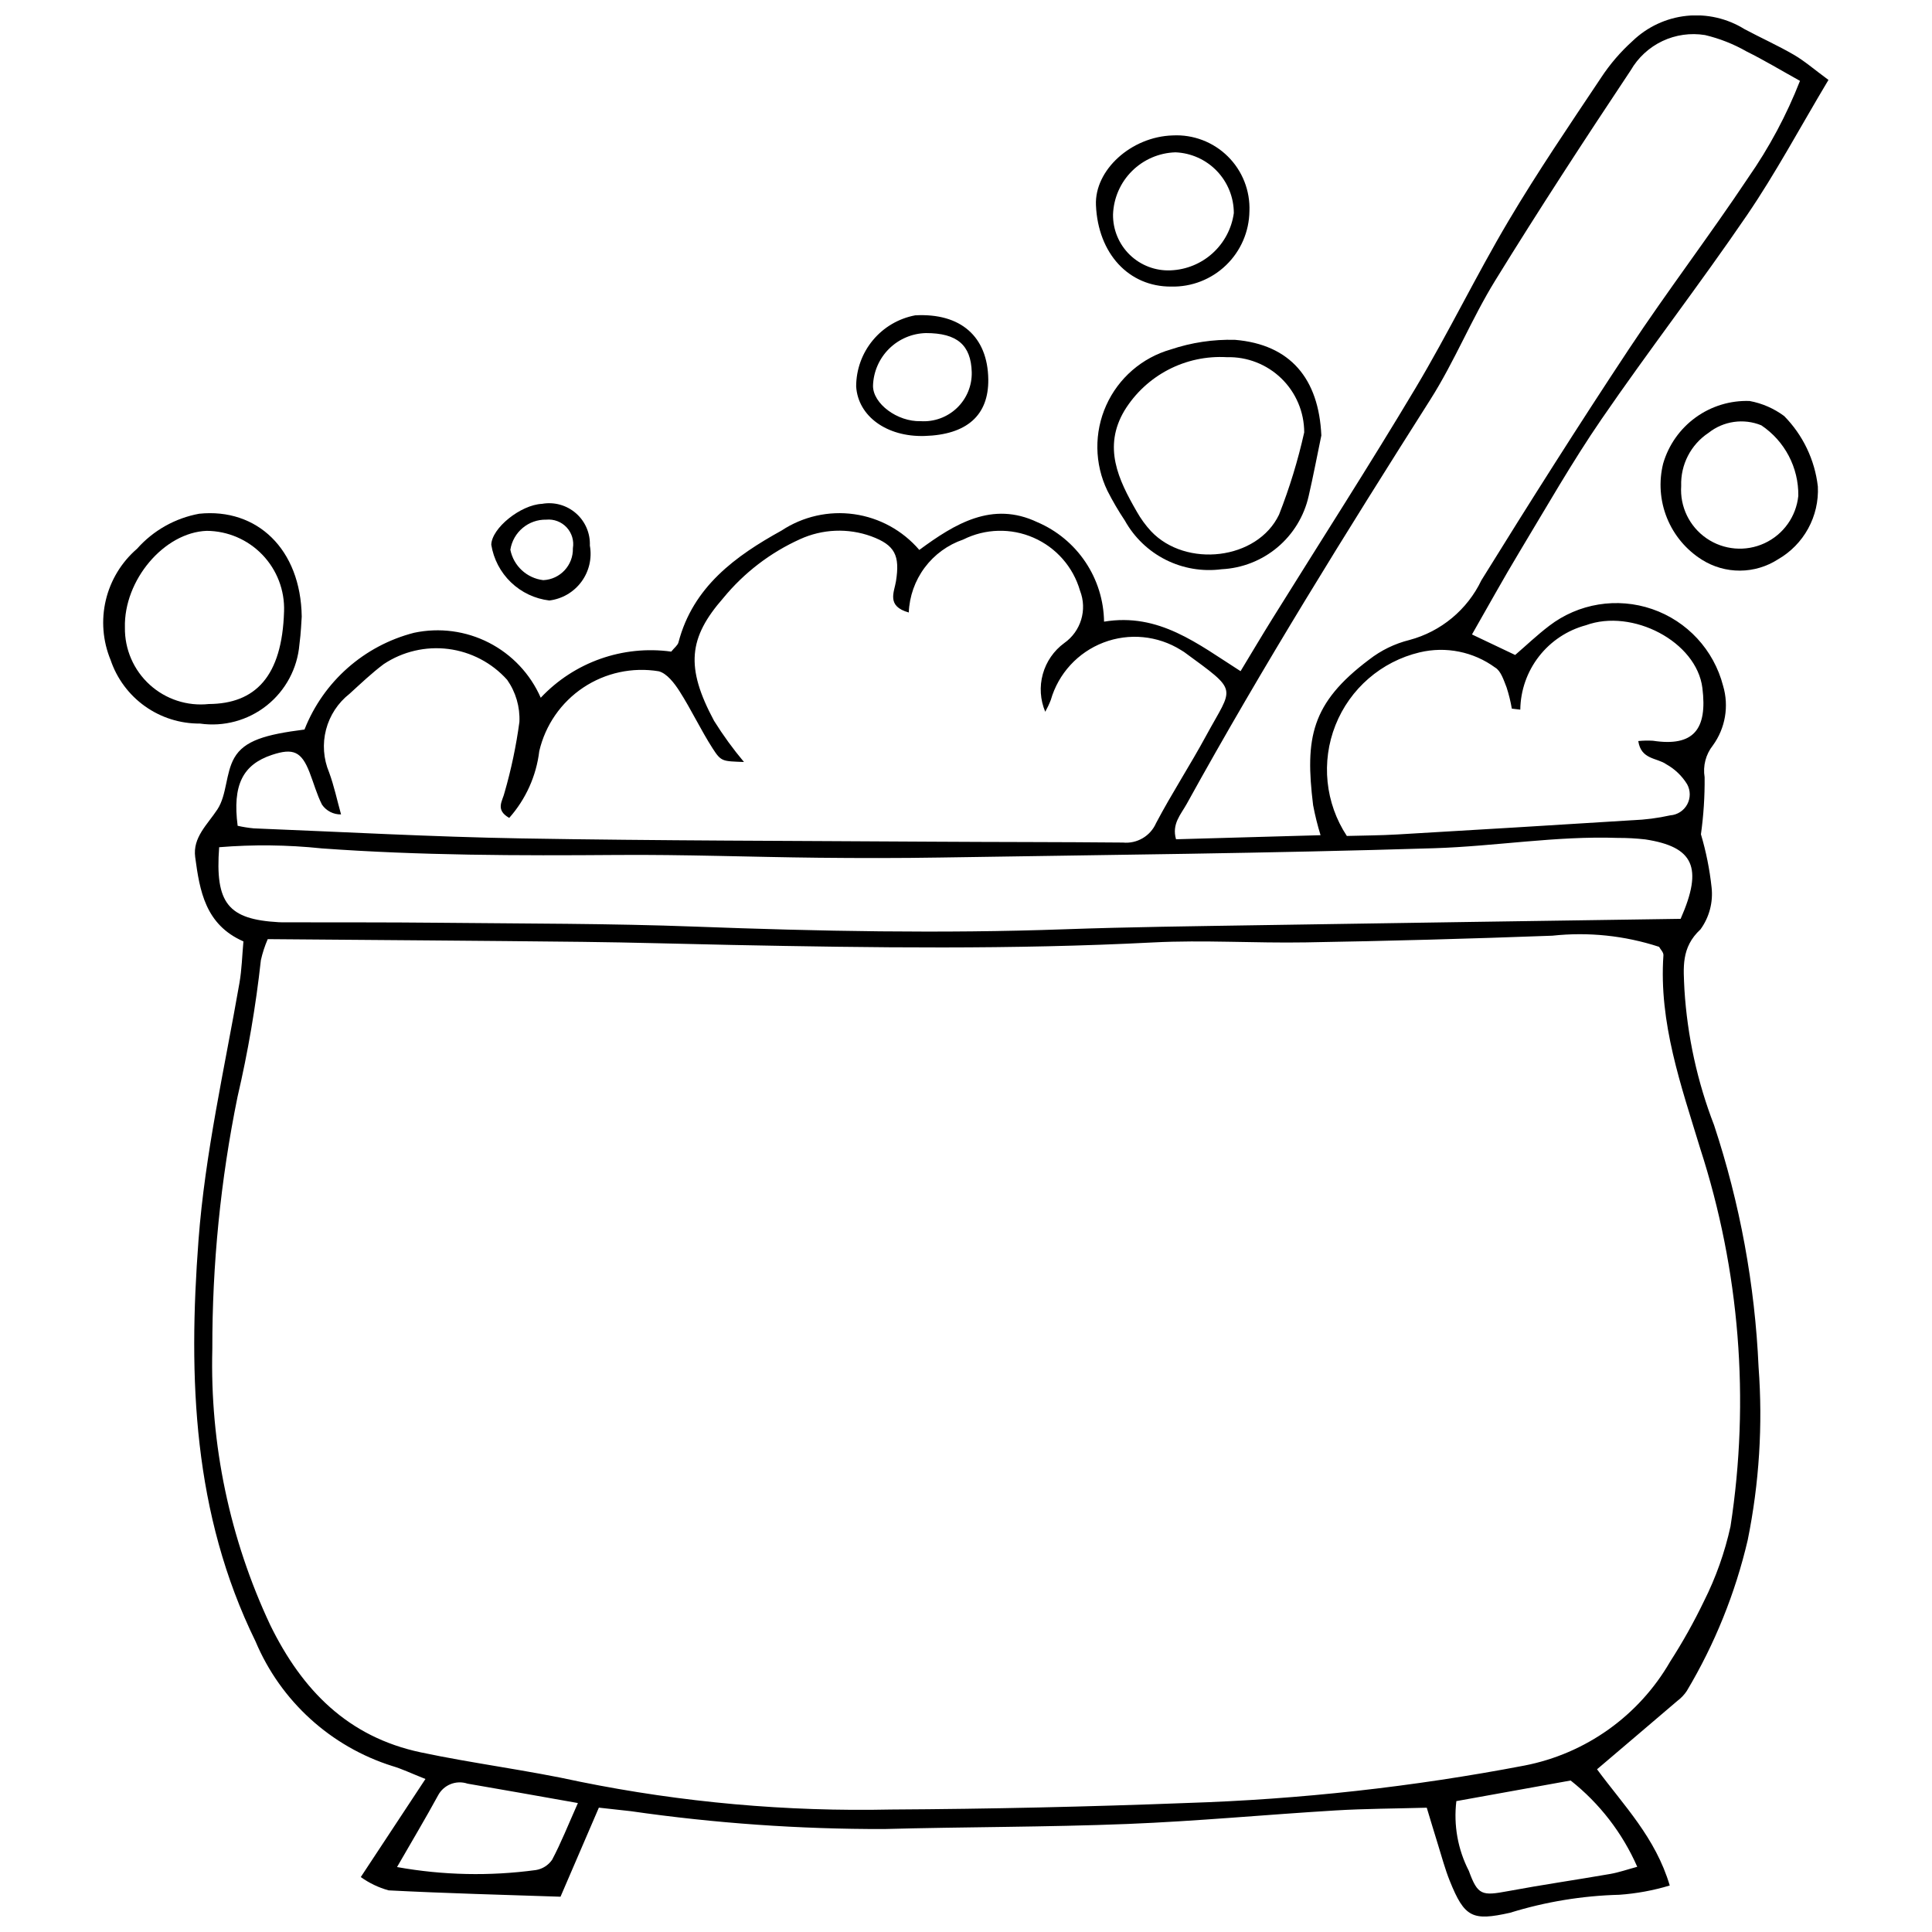<?xml version="1.0" encoding="UTF-8"?>
<!-- Uploaded to: SVG Repo, www.svgrepo.com, Generator: SVG Repo Mixer Tools -->
<svg width="800px" height="800px" version="1.1" viewBox="144 144 512 512" xmlns="http://www.w3.org/2000/svg">
 <defs>
  <clipPath id="a">
   <path d="m195 148.09h434v503.81h-434z"/>
  </clipPath>
 </defs>
 <g clip-path="url(#a)">
  <path d="m628.56 165.18c-7.617 12.746-13.988 24.699-21.578 35.824-12.469 18.273-26.016 35.809-38.543 54.047-7.816 11.383-14.672 23.438-21.809 35.277-4.254 7.059-8.227 14.285-12.539 21.809l11.441 5.438c3.023-2.606 5.879-5.336 9.008-7.711h-0.004c7.781-5.973 18.039-7.641 27.312-4.449 9.273 3.191 16.328 10.82 18.785 20.316 1.609 5.406 0.609 11.254-2.707 15.816-1.883 2.379-2.676 5.438-2.184 8.43 0.051 5.059-0.277 10.109-0.977 15.117 1.363 4.586 2.305 9.281 2.82 14.035 0.449 3.953-0.598 7.938-2.934 11.16-5.215 4.828-4.508 10.223-4.258 16 0.766 12.293 3.414 24.398 7.856 35.887 6.859 20.738 10.828 42.32 11.793 64.141 1.145 15.332 0.176 30.75-2.879 45.816-3.289 14.078-8.734 27.566-16.141 39.98-0.68 1.023-1.535 1.922-2.519 2.652-6.945 5.945-13.918 11.855-21.273 18.113 7.043 9.562 15.5 18.086 19.27 30.801h-0.004c-4.34 1.309-8.812 2.133-13.332 2.453-9.836 0.254-19.59 1.859-28.984 4.769-9.953 2.219-12.055 1.32-15.984-8.469-1.258-3.129-2.125-6.418-3.133-9.645-0.992-3.18-1.938-6.371-2.957-9.727-8.414 0.238-16.344 0.25-24.242 0.727-18.363 1.109-36.695 2.852-55.07 3.582-21.496 0.855-43.031 0.758-64.543 1.344-22.441 0.047-44.859-1.531-67.074-4.731-2.414-0.285-4.836-0.535-8.473-0.938l-10.164 23.605c-14.984-0.508-30.285-0.891-45.566-1.684v-0.004c-2.644-0.73-5.137-1.926-7.363-3.523l17.137-25.988c-3.781-1.496-6.184-2.664-8.711-3.414v0.004c-16.383-5.144-29.668-17.238-36.324-33.066-16.578-33.836-17.867-69.715-15.109-106.3 1.738-23.059 6.906-45.516 10.855-68.191 0.625-3.582 0.707-7.254 1.051-11.004-10.121-4.434-11.586-13.43-12.781-22.324-0.703-5.227 3.231-8.609 5.891-12.668 2.527-3.863 2.137-9.566 4.469-13.641 2.633-4.609 8.32-6.207 18.605-7.512 5.004-12.707 15.801-22.242 29.031-25.641 6.723-1.434 13.734-0.504 19.852 2.633 6.117 3.137 10.965 8.289 13.723 14.582 8.867-9.434 21.754-13.992 34.582-12.223 0.832-1.035 1.707-1.656 1.918-2.453 3.84-14.738 15.137-22.902 27.316-29.629 5.664-3.742 12.5-5.285 19.223-4.34 6.723 0.945 12.867 4.316 17.281 9.473 9.414-6.934 19.332-13.02 31.262-7.363 5.188 2.211 9.621 5.879 12.762 10.562 3.144 4.68 4.859 10.172 4.941 15.809 14.562-2.41 24.758 5.859 36.176 13.125 2.824-4.664 5.606-9.367 8.492-14.004 12.652-20.344 25.625-40.492 37.902-61.059 8.652-14.492 16.008-29.75 24.617-44.27 7.672-12.945 16.164-25.414 24.523-37.941h-0.004c2.363-3.594 5.18-6.871 8.379-9.75 3.891-3.738 8.914-6.078 14.281-6.644 5.367-0.566 10.77 0.672 15.355 3.519 4.328 2.312 8.824 4.324 13.062 6.785 2.832 1.645 5.344 3.844 9.191 6.676zm-413.61 227.7c-0.781 1.801-1.387 3.668-1.816 5.582-1.34 12.188-3.41 24.285-6.191 36.227-4.484 21.992-6.719 44.387-6.676 66.832-0.645 25.246 4.613 50.289 15.355 73.145 8.473 17.293 20.594 29.641 39.887 33.727 13.977 2.961 28.145 4.699 42.164 7.773v0.004c27.141 5.496 54.805 7.969 82.492 7.371 26.109-0.148 52.219-0.727 78.324-1.73h-0.004c30.043-0.957 59.965-4.273 89.488-9.918 16.266-3.148 30.363-13.203 38.637-27.555 3.312-5.144 6.301-10.488 8.957-16 3.16-6.293 5.523-12.953 7.035-19.828 5.176-33.547 2.43-67.836-8.023-100.13-5.086-16.738-10.996-33.289-9.754-51.234 0.055-0.758-0.805-1.582-1.156-2.231h-0.004c-9.109-2.977-18.75-3.981-28.281-2.949-21.758 0.812-43.523 1.406-65.297 1.773-13.512 0.238-27.062-0.68-40.539 0.016-37.18 1.914-74.348 1.406-111.53 0.664-13.215-0.262-26.43-0.672-39.645-0.82-27.629-0.309-55.262-0.484-83.426-0.719zm206.05-60.254c-1.332-3.156-1.559-6.672-0.645-9.977 0.914-3.305 2.914-6.203 5.68-8.23 4.43-3.109 6.156-8.844 4.18-13.883-1.809-6.273-6.316-11.414-12.297-14.031-5.981-2.621-12.816-2.441-18.652 0.48-4.078 1.391-7.637 3.981-10.211 7.43-2.574 3.453-4.047 7.602-4.219 11.902-6.008-1.668-3.84-5.418-3.387-8.312 1.059-6.781-0.246-9.547-6.562-11.879-6.152-2.227-12.93-1.949-18.879 0.77-7.875 3.559-14.82 8.883-20.305 15.562-9.246 10.547-10.102 18.34-2.461 32.586v-0.004c2.383 3.816 5.031 7.461 7.922 10.902-5.742-0.234-6.023-0.051-8.324-3.633-3.144-4.898-5.629-10.223-8.762-15.129-1.355-2.125-3.356-4.742-5.527-5.289l0.004 0.004c-6.973-1.145-14.121 0.402-19.996 4.328s-10.035 9.938-11.645 16.82c-0.785 6.578-3.566 12.758-7.965 17.711-3.805-2.16-1.75-4.496-1.242-6.715 1.773-6.137 3.09-12.395 3.941-18.723 0.18-3.977-0.961-7.894-3.246-11.152-4.043-4.508-9.574-7.41-15.582-8.176-6.008-0.762-12.09 0.66-17.133 4.012-3.191 2.391-6.098 5.172-9.055 7.863-3.059 2.394-5.246 5.731-6.227 9.492-0.98 3.762-0.695 7.742 0.809 11.324 1.328 3.617 2.129 7.43 3.168 11.152-2.012 0.043-3.906-0.93-5.047-2.582-1.383-2.723-2.191-5.731-3.309-8.59-2.144-5.488-4.312-6.477-9.945-4.609-7.781 2.582-10.496 8.023-9.102 18.797 1.406 0.316 2.828 0.543 4.258 0.68 23.645 0.945 47.285 2.258 70.938 2.664 36.25 0.621 72.512 0.633 108.77 0.867 16.879 0.109 33.758 0.07 50.637 0.23h0.004c3.731 0.363 7.273-1.707 8.781-5.141 4.144-7.867 9.031-15.348 13.27-23.172 7.195-13.277 8.875-11.406-5.883-22.219v0.004c-0.254-0.18-0.516-0.34-0.785-0.488-6.156-3.848-13.762-4.582-20.543-1.984-6.777 2.602-11.945 8.23-13.949 15.207-0.418 1.078-0.91 2.121-1.473 3.129zm72.961 32.711c-0.805-2.617-1.465-5.273-1.973-7.961-2.18-17.785-0.551-27.012 14.848-38.578 3.16-2.461 6.801-4.231 10.688-5.195 8.363-2.234 15.328-8.02 19.062-15.828 12.762-20.598 25.723-41.082 39.102-61.281 10.168-15.355 21.359-30.035 31.578-45.363h-0.004c5.582-7.996 10.195-16.621 13.754-25.699-5.129-2.848-9.539-5.512-14.145-7.789-3.445-1.973-7.16-3.438-11.023-4.352-3.844-0.625-7.785-0.066-11.305 1.602-3.516 1.672-6.441 4.371-8.387 7.742-12.246 18.387-24.32 36.902-35.91 55.707-6.266 10.168-10.766 21.43-17.16 31.504-22.355 35.223-44.398 70.617-64.566 107.15-1.574 2.852-4.039 5.352-2.859 9.418zm95.422 22.164c6.039-13.691 3.402-19.086-9.344-21.047-2.438-0.277-4.891-0.41-7.344-0.398-16.316-0.566-32.461 2.231-48.676 2.734-43.602 1.355-87.238 1.762-130.86 2.465-10.754 0.176-21.512 0.168-32.27 0.055-17.809-0.188-35.613-0.871-53.418-0.734-26.113 0.203-52.199 0.141-78.27-1.746v-0.004c-9.012-0.941-18.09-1.043-27.121-0.305-1.121 14.914 2.422 19.113 15.73 19.871 0.309 0.02 0.613 0.031 0.922 0.031 13.824 0.031 27.645-0.027 41.469 0.117 22.719 0.238 45.457 0.172 68.156 1.027 32.562 1.227 65.102 1.863 97.68 0.703 17.203-0.613 34.418-0.809 51.633-1.086 37.406-0.602 74.824-1.133 111.71-1.684zm-42.492-55.438-2.242-0.266c-0.324-1.902-0.789-3.781-1.383-5.617-0.754-1.895-1.504-4.379-3.035-5.273v0.004c-5.762-4.215-13.078-5.684-20.02-4.027-10.137 2.414-18.465 9.617-22.305 19.309-3.84 9.688-2.711 20.641 3.019 29.344 4.277-0.121 8.855-0.133 13.414-0.398 20.773-1.207 41.543-2.465 62.309-3.773l0.004 0.004c3.356-0.133 6.695-0.566 9.977-1.293 1.895-0.137 3.59-1.23 4.496-2.898 0.906-1.672 0.898-3.691-0.02-5.352-1.363-2.215-3.273-4.039-5.543-5.301-2.445-1.73-6.668-1.188-7.402-6.141 1.289-0.133 2.59-0.16 3.883-0.082 10.836 1.652 14.465-3.066 13.109-13.965-1.535-12.355-18.609-21.145-30.875-16.645-4.938 1.328-9.305 4.234-12.445 8.273-3.137 4.035-4.871 8.988-4.941 14.098zm13.348 283.79c-10.168 1.832-20.262 3.652-30.285 5.461h-0.004c-0.77 6.356 0.383 12.797 3.312 18.492 2.363 6.5 3.473 6.652 10.383 5.363 8.996-1.676 18.059-2.984 27.074-4.551 2.285-0.398 4.508-1.18 7.168-1.898-3.922-8.953-9.984-16.805-17.648-22.867zm-311.02 22.934c12.152 2.188 24.57 2.453 36.805 0.793 1.738-0.285 3.285-1.266 4.285-2.711 2.359-4.445 4.223-9.16 6.84-15.043-10.715-1.891-19.98-3.559-29.262-5.144h0.004c-3.016-1.008-6.32 0.316-7.805 3.129-3.332 6.113-6.906 12.094-10.867 18.977z"/>
 </g>
 <path d="m494.17 259.4c-1.113 5.359-2.133 10.742-3.363 16.078v-0.004c-1.199 5.309-4.102 10.074-8.266 13.574-4.164 3.496-9.359 5.535-14.793 5.805-5.074 0.668-10.234-0.203-14.809-2.5-4.574-2.301-8.352-5.922-10.84-10.395-1.703-2.547-3.25-5.191-4.637-7.926-3.43-7.125-3.539-15.402-0.301-22.617 3.242-7.215 9.5-12.633 17.105-14.805 5.481-1.84 11.238-2.703 17.016-2.551 14.699 1.227 22.211 10.309 22.887 25.34zm-4.539-0.812c-0.004-5.387-2.188-10.547-6.051-14.297-3.867-3.754-9.086-5.785-14.469-5.633-5.375-0.312-10.734 0.836-15.508 3.324-4.773 2.488-8.785 6.223-11.602 10.809-5.777 9.703-1.625 18.328 3.246 26.773h-0.004c1.059 1.875 2.328 3.625 3.785 5.207 9.234 9.789 28.168 7.672 33.93-4.383 2.785-7.082 5.016-14.371 6.672-21.801z"/>
 <path d="m223.96 307.41c-0.098 1.242-0.195 4.32-0.609 7.356-0.531 6.356-3.66 12.215-8.652 16.188-4.992 3.973-11.402 5.707-17.715 4.797-5.219 0.043-10.316-1.566-14.57-4.59-4.25-3.027-7.438-7.32-9.105-12.262-2.078-5.027-2.519-10.582-1.262-15.875 1.262-5.289 4.156-10.051 8.277-13.602 4.297-4.848 10.094-8.113 16.465-9.277 15.277-1.57 26.922 9.344 27.172 27.266zm-4.68-1.387c0.191-5.57-1.879-10.98-5.738-15-3.863-4.023-9.184-6.309-14.758-6.344-11.293 0.414-22.004 13.078-21.68 25.641-0.078 5.75 2.312 11.258 6.562 15.129s9.957 5.738 15.676 5.125c12.266-0.074 19.422-7.223 19.938-24.551z"/>
 <path d="m625.75 272.93c0.188 3.879-0.703 7.734-2.566 11.141-1.863 3.406-4.633 6.231-8 8.164-3 1.93-6.484 2.969-10.055 2.988-3.566 0.02-7.066-0.98-10.086-2.879-4.184-2.625-7.434-6.504-9.281-11.086-1.848-4.582-2.199-9.629-1.004-14.426 1.434-4.91 4.465-9.207 8.613-12.207 4.144-3 9.176-4.535 14.289-4.359 3.316 0.613 6.449 1.977 9.16 3.988 4.981 5.051 8.125 11.629 8.93 18.676zm-36.219-0.145c-0.367 5.488 2.188 10.766 6.723 13.879 4.531 3.117 10.371 3.609 15.363 1.297 4.992-2.312 8.395-7.082 8.953-12.555 0.109-7.492-3.586-14.527-9.812-18.695-4.672-1.902-10.008-1.145-13.965 1.988-4.707 3.113-7.457 8.449-7.262 14.086z"/>
 <path d="m475.11 199.97c-0.074 5.406-2.301 10.559-6.195 14.309-3.891 3.754-9.117 5.793-14.523 5.668-11.254 0.07-19.406-8.746-19.953-21.578-0.398-9.309 9.348-18.16 20.352-18.48 5.43-0.281 10.727 1.738 14.59 5.559 3.867 3.82 5.945 9.094 5.731 14.523zm-20.863 15.676c4.125-0.168 8.062-1.777 11.117-4.551 3.059-2.777 5.047-6.535 5.613-10.625-0.004-4.16-1.617-8.16-4.5-11.16-2.883-3.004-6.816-4.773-10.973-4.941-4.328 0.133-8.445 1.906-11.516 4.961-3.07 3.055-4.863 7.16-5.023 11.488-0.055 4.027 1.551 7.902 4.441 10.711 2.894 2.805 6.816 4.297 10.84 4.117z"/>
 <path d="m388.97 259.54c-9.984 0.277-17.59-5.246-18.078-13.129 0.004-4.473 1.566-8.801 4.422-12.242s6.824-5.777 11.219-6.602c12.043-0.664 19.219 5.617 19.371 16.957 0.125 9.547-5.688 14.699-16.934 15.016zm0.422-27.27c-3.68 0.086-7.184 1.578-9.797 4.172-2.609 2.594-4.129 6.09-4.238 9.77-0.047 4.75 6.453 9.594 12.625 9.402h-0.004c3.562 0.234 7.059-1.039 9.637-3.512 2.574-2.469 3.992-5.91 3.906-9.48-0.203-7.203-3.894-10.352-12.129-10.352z"/>
 <path d="m300.32 288.59c0.602 3.367-0.207 6.832-2.238 9.582-2.031 2.754-5.106 4.547-8.5 4.965-3.824-0.453-7.394-2.144-10.172-4.812-2.777-2.668-4.606-6.168-5.215-9.969 0.113-4.402 7.769-10.566 13.445-10.832 3.223-0.574 6.527 0.344 8.992 2.496 2.465 2.148 3.82 5.301 3.688 8.57zm-12.344 9.156c4.484-0.203 7.973-3.965 7.844-8.449 0.34-2.004-0.273-4.047-1.656-5.535-1.383-1.484-3.379-2.242-5.398-2.047-4.723-0.102-8.789 3.309-9.516 7.977 0.852 4.293 4.379 7.547 8.727 8.055z"/>
</svg>